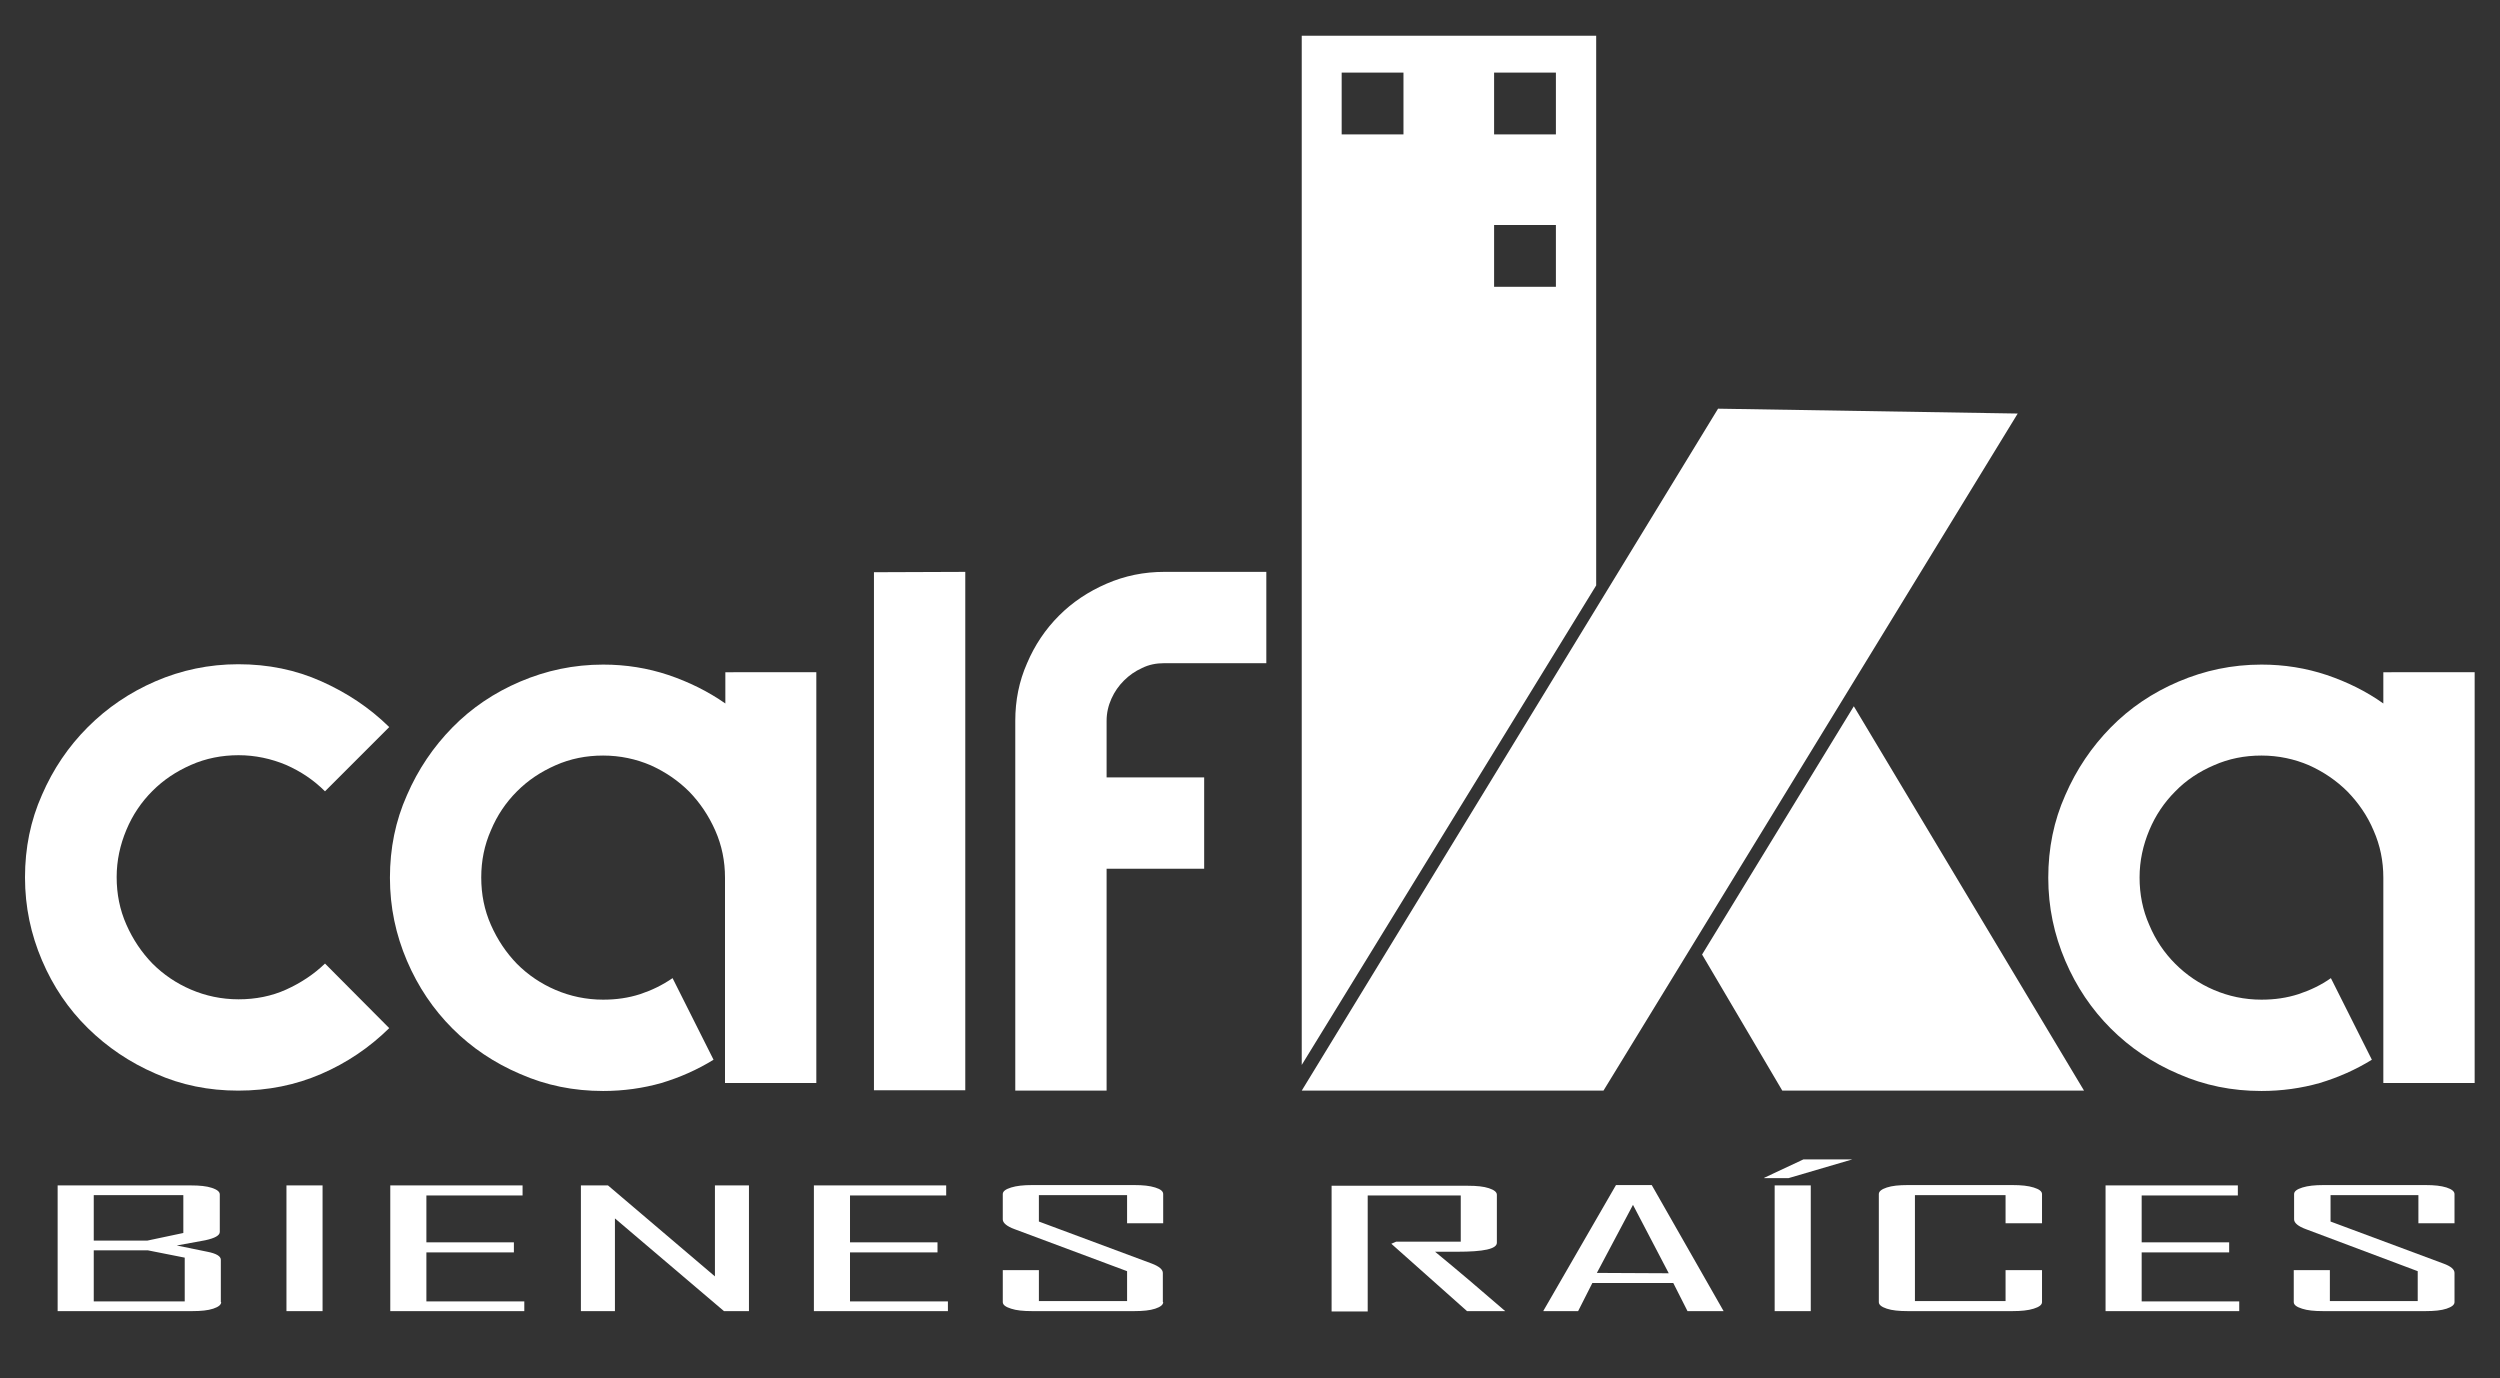 <?xml version="1.0" encoding="utf-8"?>
<!-- Generator: Adobe Illustrator 24.1.0, SVG Export Plug-In . SVG Version: 6.00 Build 0)  -->
<svg version="1.1" id="Capa_1" xmlns="http://www.w3.org/2000/svg" xmlns:xlink="http://www.w3.org/1999/xlink" x="0px" y="0px"
	 viewBox="0 0 720 397" style="enable-background:new 0 0 720 397;" xml:space="preserve">
<rect x="0" y="0" width="720" height="397" fill="#333333" stroke="none"/>
<style type="text/css">
	.st0{fill:#FFFFFF;}
</style>
<g>
	<g>
		<path class="st0" d="M112.1,296.1c-5.7,5.6-12.2,10-19.6,13.2c-7.4,3.2-15.3,4.8-23.9,4.8c-8.5,0-16.4-1.6-23.8-4.9
			c-7.4-3.2-13.9-7.6-19.5-13.1c-5.6-5.5-10-12-13.2-19.5c-3.2-7.5-4.9-15.4-4.9-23.9s1.6-16.4,4.9-23.8c3.2-7.4,7.6-13.9,13.2-19.5
			c5.6-5.6,12.1-10,19.5-13.2c7.4-3.2,15.4-4.9,23.8-4.9c8.6,0,16.5,1.6,23.9,4.9s13.9,7.6,19.6,13.2l-18.5,18.5
			c-3.2-3.2-6.9-5.7-11.2-7.6c-4.3-1.8-8.9-2.8-13.7-2.8s-9.4,0.9-13.7,2.8s-7.9,4.3-11.1,7.5c-3.2,3.2-5.7,6.9-7.5,11.2
			c-1.8,4.3-2.8,8.8-2.8,13.6c0,4.9,0.9,9.4,2.8,13.7s4.4,8,7.5,11.2c3.2,3.2,6.9,5.7,11.1,7.5c4.2,1.8,8.8,2.8,13.7,2.8
			s9.5-0.9,13.7-2.8s8-4.4,11.2-7.5L112.1,296.1z"/>
		<path class="st0" d="M235.1,193.6v118.3h-26.3v-8.8v-50.3c0-4.8-0.9-9.3-2.8-13.6c-1.9-4.3-4.4-8-7.5-11.2
			c-3.2-3.2-6.9-5.7-11.1-7.6c-4.2-1.8-8.8-2.8-13.7-2.8s-9.4,0.9-13.7,2.8s-7.9,4.3-11.1,7.5c-3.2,3.2-5.7,6.9-7.5,11.2
			c-1.9,4.3-2.8,8.8-2.8,13.6c0,4.9,0.9,9.4,2.8,13.7s4.4,8,7.5,11.2c3.2,3.2,6.9,5.7,11.1,7.5c4.2,1.8,8.8,2.8,13.7,2.8
			c3.8,0,7.3-0.5,10.7-1.6c3.3-1.1,6.4-2.6,9.3-4.6l11.8,23.5c-4.7,2.9-9.7,5.1-15,6.7c-5.3,1.5-10.9,2.3-16.8,2.3
			c-8.5,0-16.4-1.6-23.9-4.9c-7.5-3.2-14-7.6-19.5-13.1c-5.5-5.5-9.9-12-13.1-19.5c-3.2-7.5-4.9-15.4-4.9-23.9s1.6-16.4,4.9-23.8
			c3.2-7.4,7.6-13.9,13.1-19.5c5.5-5.6,12-10,19.5-13.2c7.5-3.2,15.4-4.9,23.9-4.9c6.6,0,12.8,1,18.8,3c5.9,2,11.4,4.7,16.4,8.2v-9
			L235.1,193.6L235.1,193.6z"/>
		<path class="st0" d="M278,164.7v30.9v11.9v106.5h-26.3V207.6v-11.9v-30.9L278,164.7L278,164.7z"/>
		<path class="st0" d="M318.7,223.9h28.1v26.3h-28.1v63.9h-26.3V207.6c0-5.9,1.1-11.4,3.4-16.6c2.2-5.2,5.3-9.8,9.2-13.7
			c3.9-3.9,8.4-6.9,13.7-9.2s10.8-3.4,16.6-3.4h29.4V191h-29.4c-2.3,0-4.4,0.4-6.4,1.4c-2,0.9-3.7,2.1-5.2,3.6
			c-1.5,1.5-2.7,3.2-3.6,5.2c-0.9,2-1.4,4.1-1.4,6.4L318.7,223.9L318.7,223.9z"/>
		<path class="st0" d="M712.7,193.6v118.3h-26.3v-8.8v-50.3c0-4.8-0.9-9.3-2.8-13.6c-1.8-4.3-4.4-8-7.5-11.2
			c-3.2-3.2-6.9-5.7-11.1-7.6c-4.2-1.8-8.8-2.8-13.7-2.8s-9.4,0.9-13.7,2.8c-4.2,1.8-8,4.3-11.1,7.5c-3.2,3.2-5.7,6.9-7.5,11.2
			c-1.8,4.3-2.8,8.8-2.8,13.6c0,4.9,0.9,9.4,2.8,13.7c1.8,4.3,4.3,8,7.5,11.2c3.2,3.2,6.9,5.7,11.1,7.5c4.2,1.8,8.8,2.8,13.7,2.8
			c3.8,0,7.3-0.5,10.7-1.6c3.3-1.1,6.5-2.6,9.3-4.6l11.8,23.5c-4.7,2.9-9.7,5.1-15,6.7c-5.3,1.5-10.9,2.3-16.8,2.3
			c-8.5,0-16.4-1.6-23.9-4.9c-7.5-3.2-14-7.6-19.5-13.1s-9.9-12-13.1-19.5c-3.2-7.5-4.9-15.4-4.9-23.9s1.6-16.4,4.9-23.8
			c3.2-7.4,7.6-13.9,13.1-19.5c5.5-5.6,12-10,19.5-13.2c7.5-3.2,15.4-4.9,23.9-4.9c6.6,0,12.8,1,18.8,3c5.9,2,11.4,4.7,16.3,8.2v-9
			L712.7,193.6L712.7,193.6z"/>
		<g>
			<path class="st0" d="M63.7,375c0,0.8-0.8,1.4-2.3,1.9c-1.5,0.5-3.5,0.7-6,0.7H16.6v-36.2H55c2.5,0,4.5,0.2,6,0.7s2.3,1.1,2.3,1.9
				v10.8c0,1-1.4,1.8-4.2,2.4c-2.8,0.5-5.5,1-8.2,1.5l8.8,1.8c2.6,0.5,3.9,1.3,3.9,2.3V375z M52.8,355.1v-10.9H27v13.1h15.4
				L52.8,355.1z M53.2,374.7v-12.5l-10.6-2.1H27v14.7H53.2z"/>
			<path class="st0" d="M92.9,377.6H82.5v-36.2h10.4V377.6z"/>
			<path class="st0" d="M151,377.6h-38.6v-36.2h38.1v2.9h-27.7v13.5h25.2v2.9h-25.2v14.1H151V377.6z"/>
			<path class="st0" d="M215.7,377.6h-7.2l-31.4-26.7v26.7h-9.8v-36.2h7.8l30.8,26.2v-26.2h9.8L215.7,377.6L215.7,377.6z"/>
			<path class="st0" d="M273,377.6h-38.6v-36.2h38.1v2.9h-27.7v13.5H270v2.9h-25.2v14.1H273V377.6z"/>
			<path class="st0" d="M335,375c0,0.8-0.8,1.4-2.3,1.9c-1.5,0.5-3.5,0.7-6,0.7h-29.5c-2.5,0-4.5-0.2-6-0.7
				c-1.6-0.5-2.4-1.1-2.4-1.9v-9.2h10.4v8.9h25.4v-8.6L292.2,354c-2.2-0.8-3.4-1.8-3.4-2.8v-7.3c0-0.8,0.8-1.4,2.4-1.9
				c1.6-0.5,3.6-0.7,6-0.7h29.5c2.5,0,4.4,0.2,6,0.7s2.3,1.1,2.3,1.9v8.4h-10.4v-8.1h-25.4v7.6l32.5,12.1c2.1,0.8,3.2,1.7,3.2,2.7
				V375z"/>
			<path class="st0" d="M433.5,377.6h-11l-21.8-19.4l1.4-0.6h18.6v-13.3h-26.8v33.4h-10.4v-36.2h39.3c2.5,0,4.5,0.2,6,0.7
				s2.3,1.1,2.3,1.9v13.8c0,1.8-3.8,2.6-11.4,2.6c-0.8,0-1.9,0-3.3,0c-1.5,0-2.5,0-3.1,0C420,366,426.8,371.8,433.5,377.6z"/>
			<path class="st0" d="M496.4,377.6H486l-4.1-8.1h-23.3l-4.1,8.1h-10v-0.1l20.9-36.2h10.3L496.4,377.6z M480.6,366.7L470.3,347
				l-10.4,19.6L480.6,366.7L480.6,366.7z"/>
			<path class="st0" d="M533.5,333.9l-18.4,5.4h-7v-0.1l11.3-5.3L533.5,333.9L533.5,333.9L533.5,333.9z M521.5,377.6h-10.4v-36.2
				h10.4V377.6z"/>
			<path class="st0" d="M588.1,375c0,0.8-0.8,1.4-2.4,1.9c-1.6,0.5-3.6,0.7-6.1,0.7h-30.2c-2.5,0-4.5-0.2-6-0.7s-2.3-1.1-2.3-1.9
				v-31.1c0-0.8,0.8-1.4,2.3-1.9s3.5-0.7,6-0.7h30.2c2.5,0,4.5,0.2,6.1,0.7c1.6,0.5,2.4,1.1,2.4,1.9v8.4h-10.5v-8.1h-26.1v30.5h26.1
				v-8.9h10.5L588.1,375L588.1,375z"/>
			<path class="st0" d="M644.9,377.6h-38.5v-36.2h38.1v2.9h-27.7v13.5H642v2.9h-25.2v14.1h28.1V377.6z"/>
			<path class="st0" d="M706.9,375c0,0.8-0.8,1.4-2.3,1.9c-1.5,0.5-3.5,0.7-6,0.7h-29.6c-2.5,0-4.5-0.2-6-0.7
				c-1.6-0.5-2.4-1.1-2.4-1.9v-9.2h10.4v8.9h25.3v-8.6L664.1,354c-2.2-0.8-3.4-1.8-3.4-2.8v-7.3c0-0.8,0.8-1.4,2.4-1.9
				c1.6-0.5,3.6-0.7,6-0.7h29.5c2.5,0,4.4,0.2,6,0.7c1.5,0.5,2.3,1.1,2.3,1.9v8.4h-10.4v-8.1h-25.3v7.6l32.5,12.1
				c2.2,0.8,3.2,1.7,3.2,2.7L706.9,375L706.9,375z"/>
		</g>
	</g>
	<polygon class="st0" points="461.8,314.1 374.9,314.1 494.8,117.7 581.1,119.1 	"/>
	<g>
		<path class="st0" d="M374.9,10.3v296.4l84.8-138.1V10.3H374.9z M404.2,38.7h-17.8V20.9h17.8V38.7z M448.1,82.6h-17.8V64.8h17.8
			V82.6z M448.1,38.7h-17.8V20.9h17.8V38.7z"/>
	</g>
	<g>
		<polygon class="st0" points="600.2,314.1 533.9,203.4 490.2,274.9 513.3,314.1 		"/>
	</g>
</g>
</svg>
